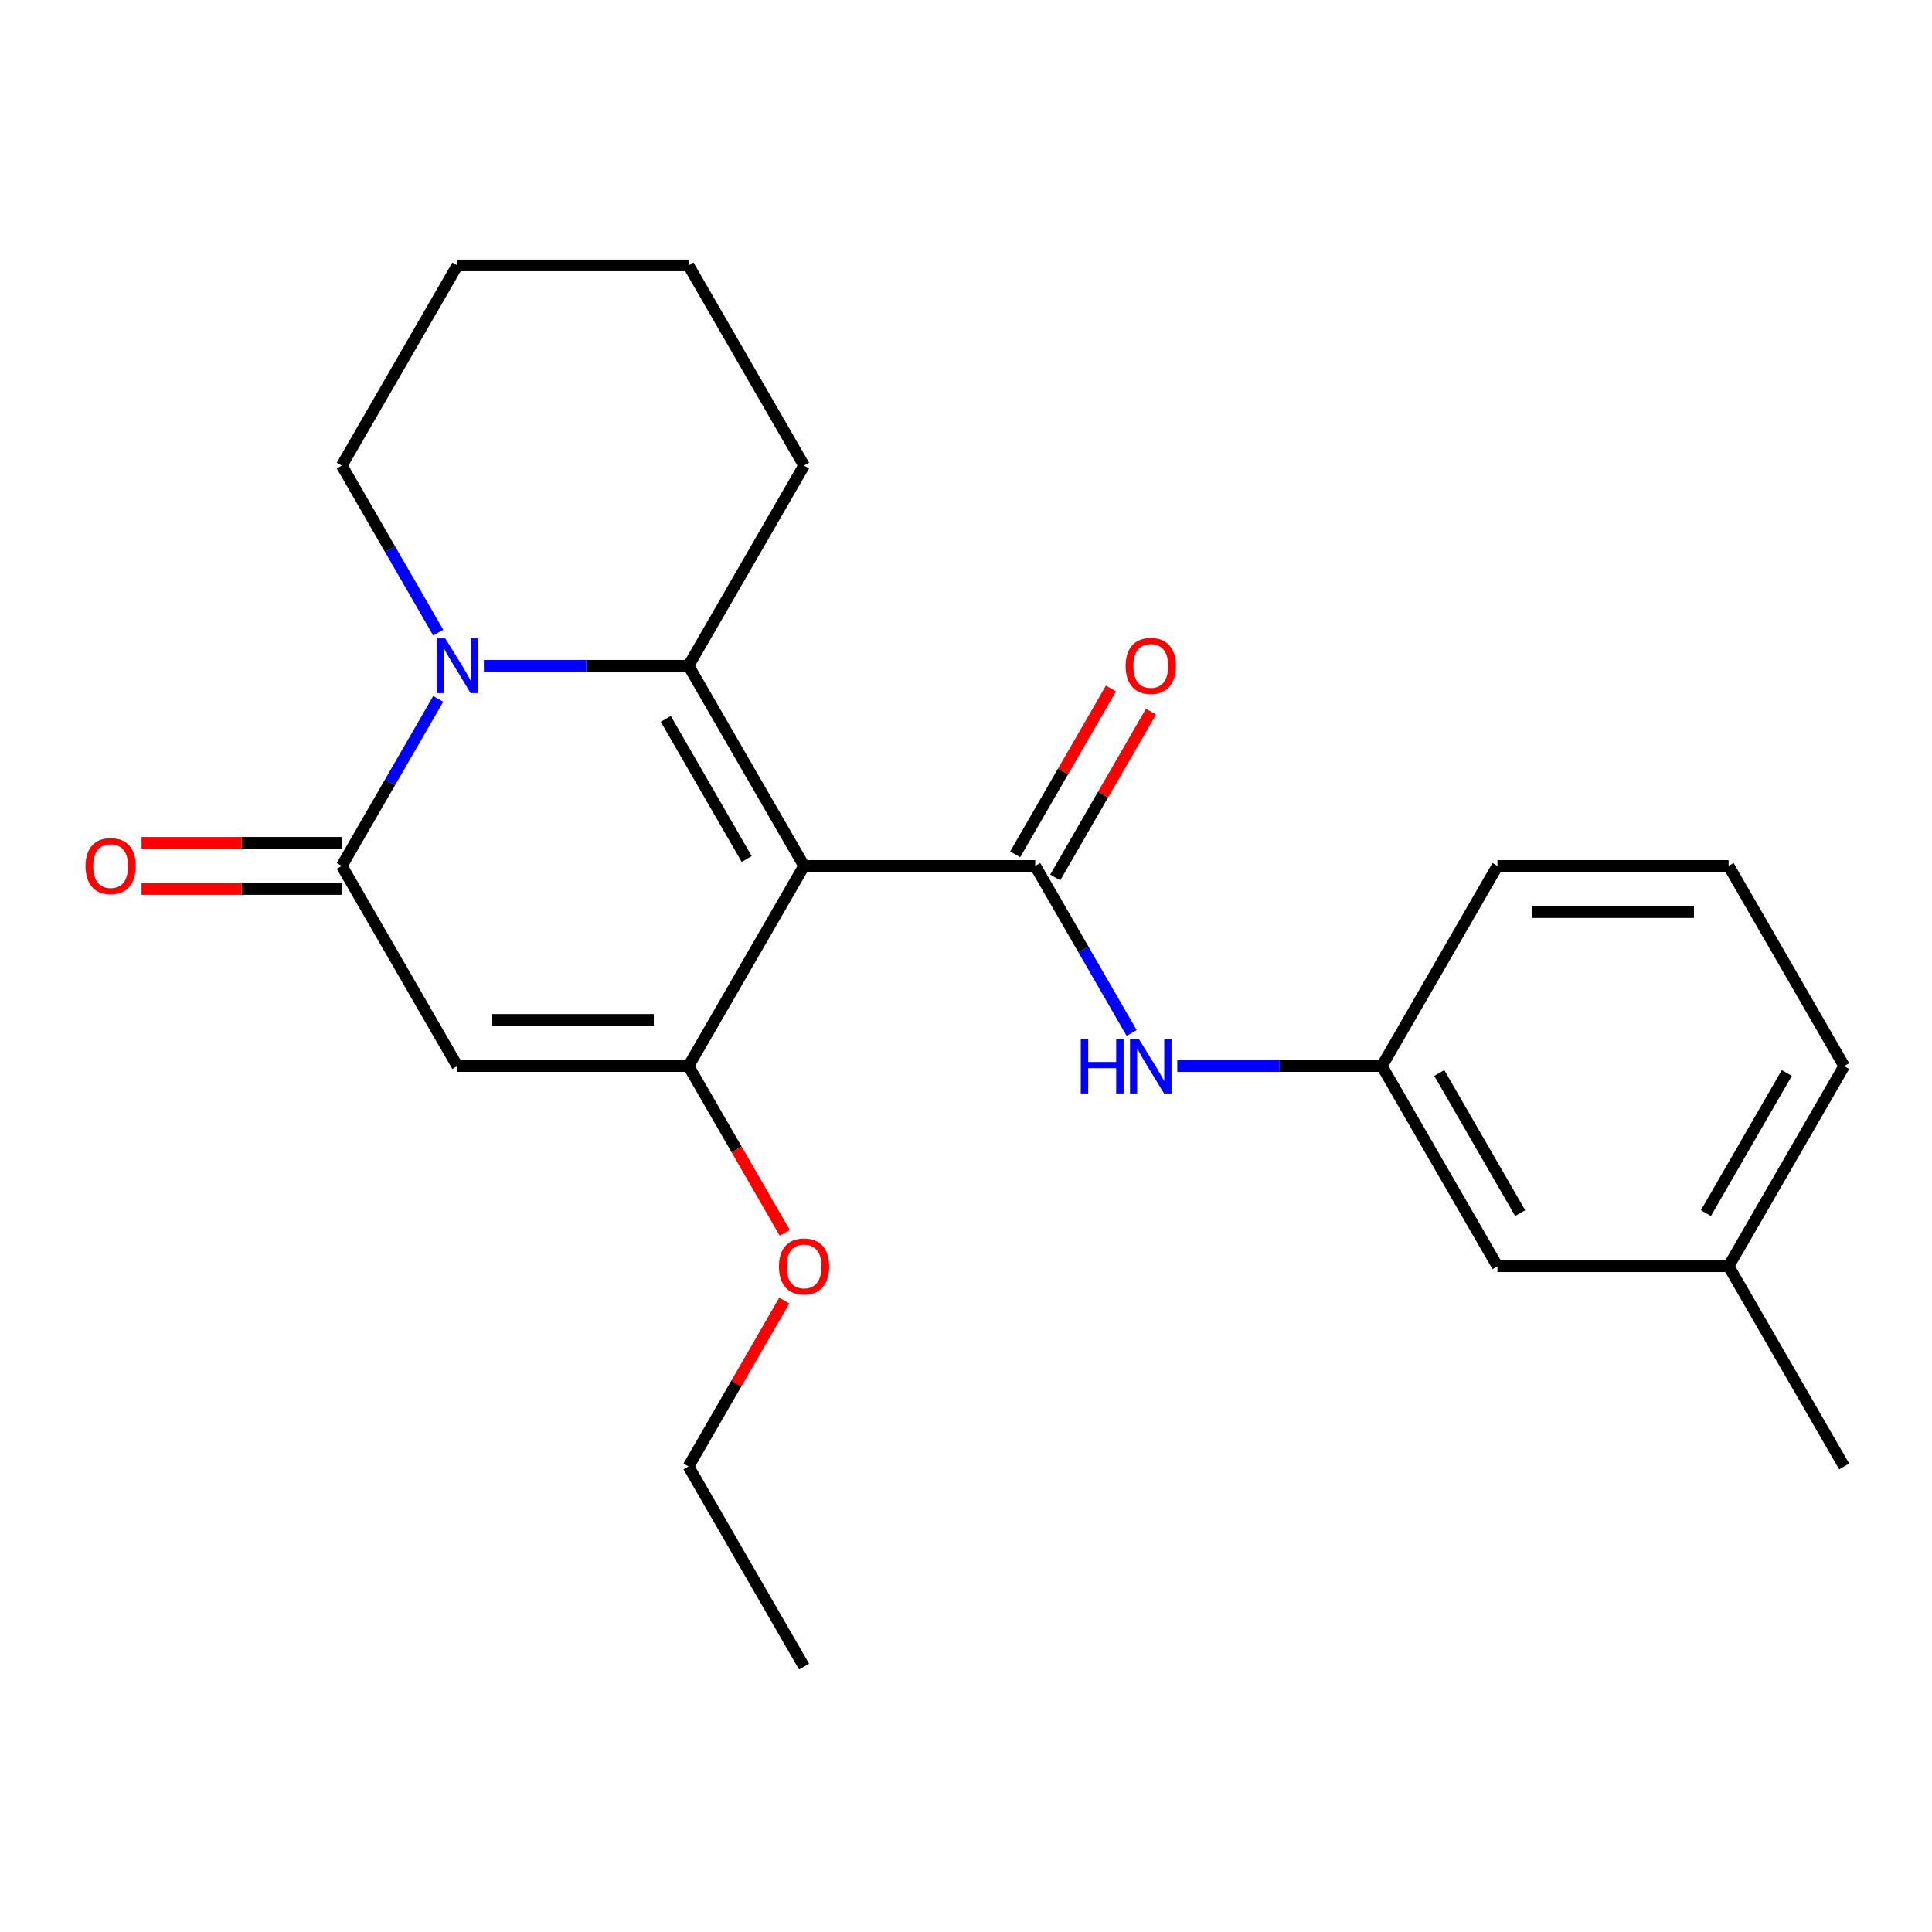 <?xml version='1.0' encoding='iso-8859-1'?>
<svg version='1.1' baseProfile='full'
              xmlns='http://www.w3.org/2000/svg'
                      xmlns:rdkit='http://www.rdkit.org/xml'
                      xmlns:xlink='http://www.w3.org/1999/xlink'
                  xml:space='preserve'
width='1000px' height='1000px' viewBox='0 0 1000 1000'>
<!-- END OF HEADER -->
<rect style='opacity:1.0;fill:#FFFFFF;stroke:none' width='1000' height='1000' x='0' y='0'> </rect>
<path class='bond-0' d='M 416.181,448.196 L 356.362,344.587' style='fill:none;fill-rule:evenodd;stroke:#000000;stroke-width:6px;stroke-linecap:butt;stroke-linejoin:miter;stroke-opacity:1' />
<path class='bond-0' d='M 386.486,444.618 L 344.613,372.092' style='fill:none;fill-rule:evenodd;stroke:#000000;stroke-width:6px;stroke-linecap:butt;stroke-linejoin:miter;stroke-opacity:1' />
<path class='bond-2' d='M 416.181,448.196 L 356.362,551.804' style='fill:none;fill-rule:evenodd;stroke:#000000;stroke-width:6px;stroke-linecap:butt;stroke-linejoin:miter;stroke-opacity:1' />
<path class='bond-4' d='M 416.181,448.196 L 535.817,448.196' style='fill:none;fill-rule:evenodd;stroke:#000000;stroke-width:6px;stroke-linecap:butt;stroke-linejoin:miter;stroke-opacity:1' />
<path class='bond-1' d='M 356.362,344.587 L 303.409,344.587' style='fill:none;fill-rule:evenodd;stroke:#000000;stroke-width:6px;stroke-linecap:butt;stroke-linejoin:miter;stroke-opacity:1' />
<path class='bond-1' d='M 303.409,344.587 L 250.457,344.587' style='fill:none;fill-rule:evenodd;stroke:#0000FF;stroke-width:6px;stroke-linecap:butt;stroke-linejoin:miter;stroke-opacity:1' />
<path class='bond-11' d='M 356.362,344.587 L 416.181,240.979' style='fill:none;fill-rule:evenodd;stroke:#000000;stroke-width:6px;stroke-linecap:butt;stroke-linejoin:miter;stroke-opacity:1' />
<path class='bond-12' d='M 226.824,327.437 L 201.865,284.208' style='fill:none;fill-rule:evenodd;stroke:#0000FF;stroke-width:6px;stroke-linecap:butt;stroke-linejoin:miter;stroke-opacity:1' />
<path class='bond-12' d='M 201.865,284.208 L 176.907,240.979' style='fill:none;fill-rule:evenodd;stroke:#000000;stroke-width:6px;stroke-linecap:butt;stroke-linejoin:miter;stroke-opacity:1' />
<path class='bond-23' d='M 226.824,361.738 L 201.865,404.967' style='fill:none;fill-rule:evenodd;stroke:#0000FF;stroke-width:6px;stroke-linecap:butt;stroke-linejoin:miter;stroke-opacity:1' />
<path class='bond-23' d='M 201.865,404.967 L 176.907,448.196' style='fill:none;fill-rule:evenodd;stroke:#000000;stroke-width:6px;stroke-linecap:butt;stroke-linejoin:miter;stroke-opacity:1' />
<path class='bond-3' d='M 356.362,551.804 L 236.726,551.804' style='fill:none;fill-rule:evenodd;stroke:#000000;stroke-width:6px;stroke-linecap:butt;stroke-linejoin:miter;stroke-opacity:1' />
<path class='bond-3' d='M 338.417,527.877 L 254.671,527.877' style='fill:none;fill-rule:evenodd;stroke:#000000;stroke-width:6px;stroke-linecap:butt;stroke-linejoin:miter;stroke-opacity:1' />
<path class='bond-10' d='M 356.362,551.804 L 381.274,594.953' style='fill:none;fill-rule:evenodd;stroke:#000000;stroke-width:6px;stroke-linecap:butt;stroke-linejoin:miter;stroke-opacity:1' />
<path class='bond-10' d='M 381.274,594.953 L 406.186,638.102' style='fill:none;fill-rule:evenodd;stroke:#FF0000;stroke-width:6px;stroke-linecap:butt;stroke-linejoin:miter;stroke-opacity:1' />
<path class='bond-5' d='M 236.726,551.804 L 176.907,448.196' style='fill:none;fill-rule:evenodd;stroke:#000000;stroke-width:6px;stroke-linecap:butt;stroke-linejoin:miter;stroke-opacity:1' />
<path class='bond-6' d='M 535.817,448.196 L 560.775,491.425' style='fill:none;fill-rule:evenodd;stroke:#000000;stroke-width:6px;stroke-linecap:butt;stroke-linejoin:miter;stroke-opacity:1' />
<path class='bond-6' d='M 560.775,491.425 L 585.733,534.653' style='fill:none;fill-rule:evenodd;stroke:#0000FF;stroke-width:6px;stroke-linecap:butt;stroke-linejoin:miter;stroke-opacity:1' />
<path class='bond-7' d='M 546.178,454.178 L 570.963,411.249' style='fill:none;fill-rule:evenodd;stroke:#000000;stroke-width:6px;stroke-linecap:butt;stroke-linejoin:miter;stroke-opacity:1' />
<path class='bond-7' d='M 570.963,411.249 L 595.748,368.32' style='fill:none;fill-rule:evenodd;stroke:#FF0000;stroke-width:6px;stroke-linecap:butt;stroke-linejoin:miter;stroke-opacity:1' />
<path class='bond-7' d='M 525.456,442.214 L 550.241,399.285' style='fill:none;fill-rule:evenodd;stroke:#000000;stroke-width:6px;stroke-linecap:butt;stroke-linejoin:miter;stroke-opacity:1' />
<path class='bond-7' d='M 550.241,399.285 L 575.026,356.357' style='fill:none;fill-rule:evenodd;stroke:#FF0000;stroke-width:6px;stroke-linecap:butt;stroke-linejoin:miter;stroke-opacity:1' />
<path class='bond-8' d='M 176.907,436.232 L 125.085,436.232' style='fill:none;fill-rule:evenodd;stroke:#000000;stroke-width:6px;stroke-linecap:butt;stroke-linejoin:miter;stroke-opacity:1' />
<path class='bond-8' d='M 125.085,436.232 L 73.262,436.232' style='fill:none;fill-rule:evenodd;stroke:#FF0000;stroke-width:6px;stroke-linecap:butt;stroke-linejoin:miter;stroke-opacity:1' />
<path class='bond-8' d='M 176.907,460.159 L 125.085,460.159' style='fill:none;fill-rule:evenodd;stroke:#000000;stroke-width:6px;stroke-linecap:butt;stroke-linejoin:miter;stroke-opacity:1' />
<path class='bond-8' d='M 125.085,460.159 L 73.262,460.159' style='fill:none;fill-rule:evenodd;stroke:#FF0000;stroke-width:6px;stroke-linecap:butt;stroke-linejoin:miter;stroke-opacity:1' />
<path class='bond-9' d='M 609.366,551.804 L 662.319,551.804' style='fill:none;fill-rule:evenodd;stroke:#0000FF;stroke-width:6px;stroke-linecap:butt;stroke-linejoin:miter;stroke-opacity:1' />
<path class='bond-9' d='M 662.319,551.804 L 715.272,551.804' style='fill:none;fill-rule:evenodd;stroke:#000000;stroke-width:6px;stroke-linecap:butt;stroke-linejoin:miter;stroke-opacity:1' />
<path class='bond-13' d='M 715.272,551.804 L 775.091,655.413' style='fill:none;fill-rule:evenodd;stroke:#000000;stroke-width:6px;stroke-linecap:butt;stroke-linejoin:miter;stroke-opacity:1' />
<path class='bond-13' d='M 744.967,555.382 L 786.839,627.908' style='fill:none;fill-rule:evenodd;stroke:#000000;stroke-width:6px;stroke-linecap:butt;stroke-linejoin:miter;stroke-opacity:1' />
<path class='bond-16' d='M 715.272,551.804 L 775.091,448.196' style='fill:none;fill-rule:evenodd;stroke:#000000;stroke-width:6px;stroke-linecap:butt;stroke-linejoin:miter;stroke-opacity:1' />
<path class='bond-18' d='M 405.932,673.163 L 381.147,716.092' style='fill:none;fill-rule:evenodd;stroke:#FF0000;stroke-width:6px;stroke-linecap:butt;stroke-linejoin:miter;stroke-opacity:1' />
<path class='bond-18' d='M 381.147,716.092 L 356.362,759.021' style='fill:none;fill-rule:evenodd;stroke:#000000;stroke-width:6px;stroke-linecap:butt;stroke-linejoin:miter;stroke-opacity:1' />
<path class='bond-20' d='M 416.181,240.979 L 356.362,137.371' style='fill:none;fill-rule:evenodd;stroke:#000000;stroke-width:6px;stroke-linecap:butt;stroke-linejoin:miter;stroke-opacity:1' />
<path class='bond-24' d='M 176.907,240.979 L 236.726,137.371' style='fill:none;fill-rule:evenodd;stroke:#000000;stroke-width:6px;stroke-linecap:butt;stroke-linejoin:miter;stroke-opacity:1' />
<path class='bond-14' d='M 775.091,655.413 L 894.727,655.413' style='fill:none;fill-rule:evenodd;stroke:#000000;stroke-width:6px;stroke-linecap:butt;stroke-linejoin:miter;stroke-opacity:1' />
<path class='bond-19' d='M 894.727,655.413 L 954.545,759.021' style='fill:none;fill-rule:evenodd;stroke:#000000;stroke-width:6px;stroke-linecap:butt;stroke-linejoin:miter;stroke-opacity:1' />
<path class='bond-25' d='M 894.727,655.413 L 954.545,551.804' style='fill:none;fill-rule:evenodd;stroke:#000000;stroke-width:6px;stroke-linecap:butt;stroke-linejoin:miter;stroke-opacity:1' />
<path class='bond-25' d='M 882.978,627.908 L 924.851,555.382' style='fill:none;fill-rule:evenodd;stroke:#000000;stroke-width:6px;stroke-linecap:butt;stroke-linejoin:miter;stroke-opacity:1' />
<path class='bond-15' d='M 894.727,448.196 L 775.091,448.196' style='fill:none;fill-rule:evenodd;stroke:#000000;stroke-width:6px;stroke-linecap:butt;stroke-linejoin:miter;stroke-opacity:1' />
<path class='bond-15' d='M 876.782,472.123 L 793.036,472.123' style='fill:none;fill-rule:evenodd;stroke:#000000;stroke-width:6px;stroke-linecap:butt;stroke-linejoin:miter;stroke-opacity:1' />
<path class='bond-17' d='M 894.727,448.196 L 954.545,551.804' style='fill:none;fill-rule:evenodd;stroke:#000000;stroke-width:6px;stroke-linecap:butt;stroke-linejoin:miter;stroke-opacity:1' />
<path class='bond-22' d='M 356.362,759.021 L 416.181,862.629' style='fill:none;fill-rule:evenodd;stroke:#000000;stroke-width:6px;stroke-linecap:butt;stroke-linejoin:miter;stroke-opacity:1' />
<path class='bond-21' d='M 356.362,137.371 L 236.726,137.371' style='fill:none;fill-rule:evenodd;stroke:#000000;stroke-width:6px;stroke-linecap:butt;stroke-linejoin:miter;stroke-opacity:1' />
<path  class='atom-2' d='M 230.466 330.427
L 239.746 345.427
Q 240.666 346.907, 242.146 349.587
Q 243.626 352.267, 243.706 352.427
L 243.706 330.427
L 247.466 330.427
L 247.466 358.747
L 243.586 358.747
L 233.626 342.347
Q 232.466 340.427, 231.226 338.227
Q 230.026 336.027, 229.666 335.347
L 229.666 358.747
L 225.986 358.747
L 225.986 330.427
L 230.466 330.427
' fill='#0000FF'/>
<path  class='atom-7' d='M 559.416 537.644
L 563.256 537.644
L 563.256 549.684
L 577.736 549.684
L 577.736 537.644
L 581.576 537.644
L 581.576 565.964
L 577.736 565.964
L 577.736 552.884
L 563.256 552.884
L 563.256 565.964
L 559.416 565.964
L 559.416 537.644
' fill='#0000FF'/>
<path  class='atom-7' d='M 589.376 537.644
L 598.656 552.644
Q 599.576 554.124, 601.056 556.804
Q 602.536 559.484, 602.616 559.644
L 602.616 537.644
L 606.376 537.644
L 606.376 565.964
L 602.496 565.964
L 592.536 549.564
Q 591.376 547.644, 590.136 545.444
Q 588.936 543.244, 588.576 542.564
L 588.576 565.964
L 584.896 565.964
L 584.896 537.644
L 589.376 537.644
' fill='#0000FF'/>
<path  class='atom-8' d='M 582.636 344.667
Q 582.636 337.867, 585.996 334.067
Q 589.356 330.267, 595.636 330.267
Q 601.916 330.267, 605.276 334.067
Q 608.636 337.867, 608.636 344.667
Q 608.636 351.547, 605.236 355.467
Q 601.836 359.347, 595.636 359.347
Q 589.396 359.347, 585.996 355.467
Q 582.636 351.587, 582.636 344.667
M 595.636 356.147
Q 599.956 356.147, 602.276 353.267
Q 604.636 350.347, 604.636 344.667
Q 604.636 339.107, 602.276 336.307
Q 599.956 333.467, 595.636 333.467
Q 591.316 333.467, 588.956 336.267
Q 586.636 339.067, 586.636 344.667
Q 586.636 350.387, 588.956 353.267
Q 591.316 356.147, 595.636 356.147
' fill='#FF0000'/>
<path  class='atom-9' d='M 44.271 448.276
Q 44.271 441.476, 47.631 437.676
Q 50.991 433.876, 57.271 433.876
Q 63.551 433.876, 66.911 437.676
Q 70.271 441.476, 70.271 448.276
Q 70.271 455.156, 66.871 459.076
Q 63.471 462.956, 57.271 462.956
Q 51.031 462.956, 47.631 459.076
Q 44.271 455.196, 44.271 448.276
M 57.271 459.756
Q 61.591 459.756, 63.911 456.876
Q 66.271 453.956, 66.271 448.276
Q 66.271 442.716, 63.911 439.916
Q 61.591 437.076, 57.271 437.076
Q 52.951 437.076, 50.591 439.876
Q 48.271 442.676, 48.271 448.276
Q 48.271 453.996, 50.591 456.876
Q 52.951 459.756, 57.271 459.756
' fill='#FF0000'/>
<path  class='atom-11' d='M 403.181 655.493
Q 403.181 648.693, 406.541 644.893
Q 409.901 641.093, 416.181 641.093
Q 422.461 641.093, 425.821 644.893
Q 429.181 648.693, 429.181 655.493
Q 429.181 662.373, 425.781 666.293
Q 422.381 670.173, 416.181 670.173
Q 409.941 670.173, 406.541 666.293
Q 403.181 662.413, 403.181 655.493
M 416.181 666.973
Q 420.501 666.973, 422.821 664.093
Q 425.181 661.173, 425.181 655.493
Q 425.181 649.933, 422.821 647.133
Q 420.501 644.293, 416.181 644.293
Q 411.861 644.293, 409.501 647.093
Q 407.181 649.893, 407.181 655.493
Q 407.181 661.213, 409.501 664.093
Q 411.861 666.973, 416.181 666.973
' fill='#FF0000'/>
</svg>
